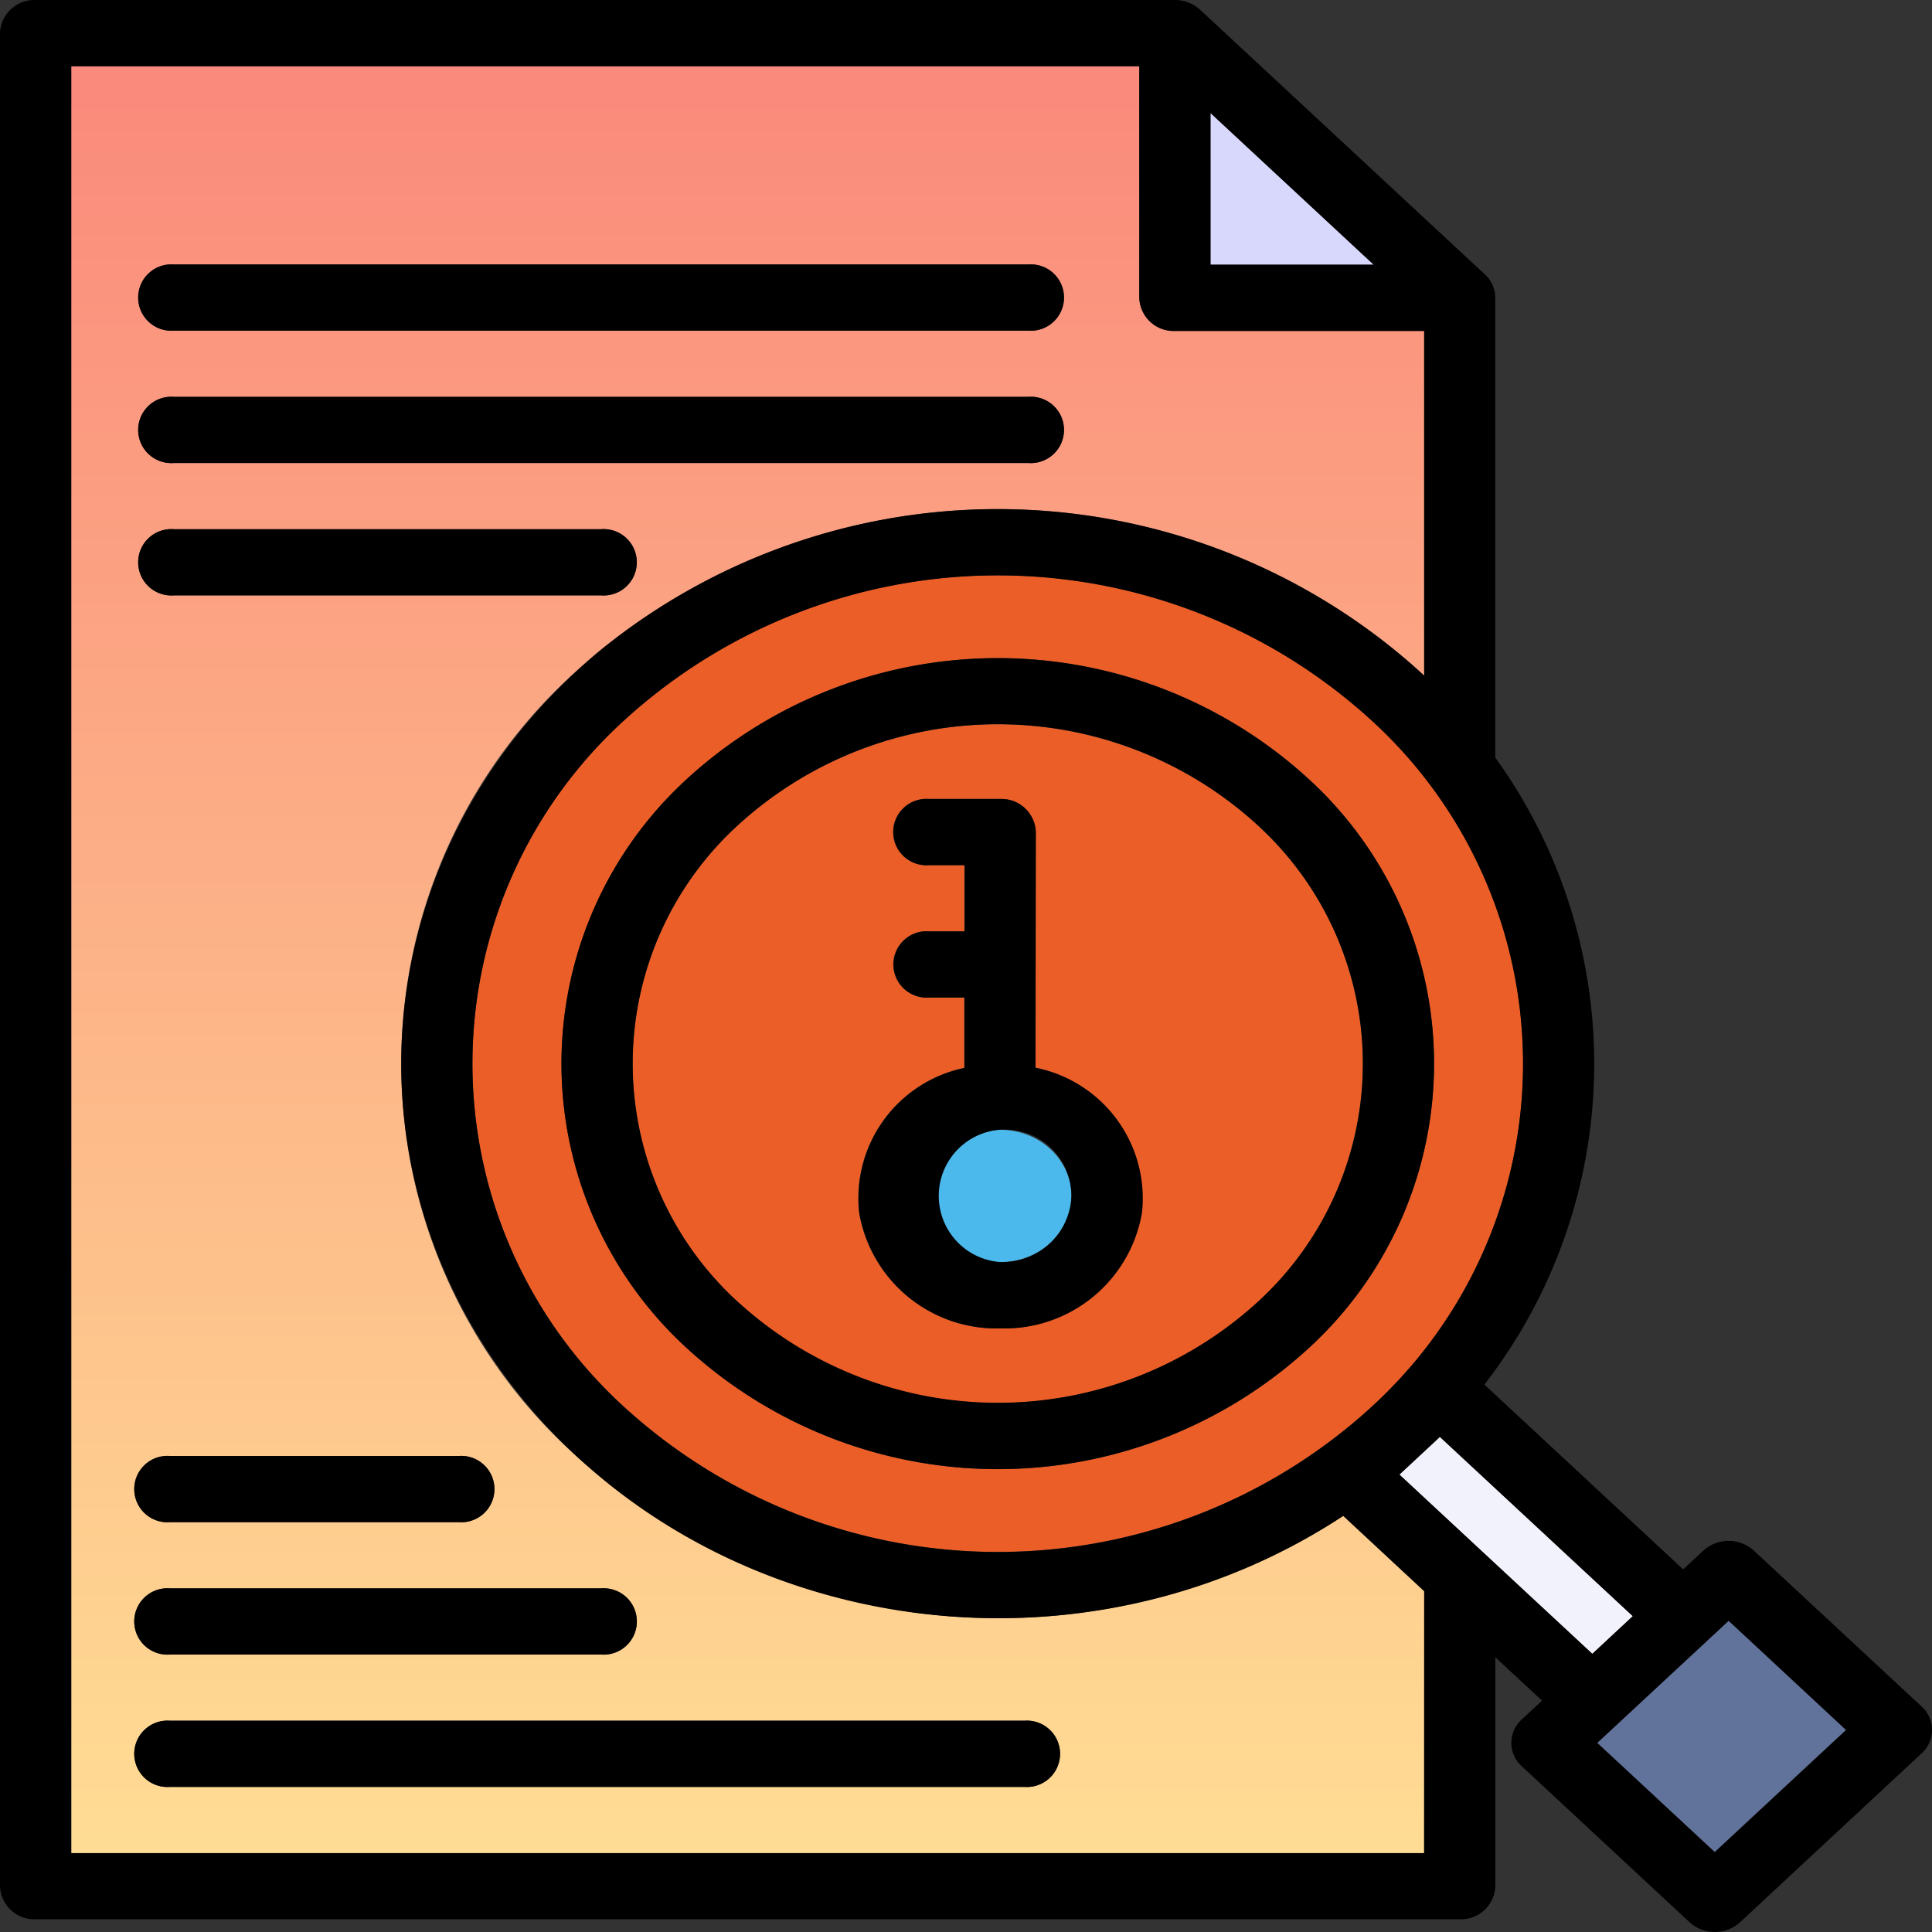 <svg xmlns="http://www.w3.org/2000/svg" xmlns:xlink="http://www.w3.org/1999/xlink" width="90" height="90" viewBox="0 0 90 90"><rect x="0" y="0" width="90" height="90" fill="#333333" stroke="none"/><defs><linearGradient id="a" x1="0.5" x2="0.5" y2="1" gradientUnits="objectBoundingBox"><stop offset="0" stop-color="#fa897b"></stop><stop offset="1" stop-color="#ffdd94"></stop></linearGradient></defs><g transform="translate(-4.866 -2.808)"><path d="M30.377,69.539a24.565,24.565,0,0,1,0-36.533,29.307,29.307,0,0,1,39.307,0l.207.194V17.14H58.282A1.6,1.6,0,0,1,56.623,15.6V4.808H6.868V88.049H69.891v-12.2L66.12,72.339A29.409,29.409,0,0,1,30.377,69.539ZM11.648,14.045h39.8a1.546,1.546,0,1,1,0,3.083h-39.8a1.546,1.546,0,1,1,0-3.083Zm0,6.166h39.8a1.546,1.546,0,1,1,0,3.083h-39.8a1.546,1.546,0,1,1,0-3.083Zm0,6.166h19.9a1.546,1.546,0,1,1,0,3.083h-19.9a1.546,1.546,0,1,1,0-3.083Zm-.184,43.174H24.916a1.546,1.546,0,1,1,0,3.083H11.464a1.546,1.546,0,1,1,0-3.083Zm0,6.166H31.55a1.546,1.546,0,1,1,0,3.083H11.464a1.546,1.546,0,1,1,0-3.083Zm39.8,9.249h-39.8a1.546,1.546,0,1,1,0-3.083h39.8a1.546,1.546,0,1,1,0,3.083Z" transform="translate(1.318 1.083)" fill="url(#a)"></path><path d="M38.866,6.222v7.069h7.606Z" transform="translate(22.389 1.849)" fill="#d8d8fc"></path><path d="M10.409,13.883h39.8a1.546,1.546,0,1,0,0-3.083h-39.8a1.546,1.546,0,1,0,0,3.083Z" transform="translate(2.558 4.328)"></path><path d="M50.1,54.808H10.3a1.546,1.546,0,1,0,0,3.083H50.1a1.546,1.546,0,1,0,0-3.083Z" transform="translate(2.485 28.158)"></path><path d="M10.409,17.883h39.8a1.546,1.546,0,1,0,0-3.083h-39.8a1.546,1.546,0,1,0,0,3.083Z" transform="translate(2.558 6.494)"></path><path d="M10.3,53.891H30.384a1.546,1.546,0,1,0,0-3.083H10.3a1.546,1.546,0,1,0,0,3.083Z" transform="translate(2.485 25.992)"></path><path d="M10.409,21.883h19.9a1.546,1.546,0,1,0,0-3.083h-19.9a1.546,1.546,0,1,0,0,3.083Z" transform="translate(2.558 8.66)"></path><path d="M10.3,49.891H23.75a1.546,1.546,0,1,0,0-3.083H10.3a1.546,1.546,0,1,0,0,3.083Z" transform="translate(2.485 23.826)"></path><path d="M59.916,26.855a25.807,25.807,0,0,0-34.612,0,21.631,21.631,0,0,0,0,32.17,25.807,25.807,0,0,0,34.612,0,21.641,21.641,0,0,0,0-32.171ZM56.982,56.3a21.432,21.432,0,0,1-28.744,0,17.963,17.963,0,0,1,0-26.716,21.432,21.432,0,0,1,28.744,0,17.973,17.973,0,0,1,0,26.716Z" transform="translate(8.738 9.414)" fill="#eb5e28"></path><path d="M51.672,29.327a17.934,17.934,0,0,0-24.054,0,15.032,15.032,0,0,0,0,22.357,17.934,17.934,0,0,0,24.054,0,15.037,15.037,0,0,0,0-22.352ZM39.761,52.835a6.489,6.489,0,0,1-6.578-5.381,6.2,6.2,0,0,1,4.9-6.75v-3.28H36.44a1.546,1.546,0,1,1,0-3.083h1.65V31.257H36.432a1.546,1.546,0,1,1,0-3.083h3.317a1.6,1.6,0,0,1,1.659,1.541l-.017,10.975a6.2,6.2,0,0,1,4.937,6.742,6.487,6.487,0,0,1-6.579,5.4Z" transform="translate(11.701 11.852)" fill="#eb5e28"></path><ellipse cx="3.315" cy="3.081" rx="3.315" ry="3.081" transform="translate(48.146 55.438)" fill="#4bb9ec"></ellipse><path d="M26.589,28.226a17.963,17.963,0,0,0,0,26.716,21.432,21.432,0,0,0,28.743,0,17.963,17.963,0,0,0,0-26.716,21.445,21.445,0,0,0-28.745,0Zm2.347,24.534a15.032,15.032,0,0,1,0-22.357,17.934,17.934,0,0,1,24.054,0,15.032,15.032,0,0,1,0,22.357,17.942,17.942,0,0,1-24.048,0Z" transform="translate(10.385 10.77)"></path><path d="M0,0,2.576.094l.448,12.261L.448,12.261Z" transform="translate(70.054 71.499) rotate(-45.011)" fill="#f2f2fc"></path><path d="M0,0,8.352.305l.273,7.469L.273,7.469Z" transform="matrix(0.707, -0.707, 0.707, 0.707, 79.27, 83.995)" fill="#61729b"></path><path d="M94.384,82.306l-7.82-7.268a1.749,1.749,0,0,0-2.345,0l-.944.877-9.261-8.608A24.382,24.382,0,0,0,74.523,38.1V16.681a1.488,1.488,0,0,0-.486-1.09L60.769,3.26A1.725,1.725,0,0,0,59.6,2.808H6.525A1.6,1.6,0,0,0,4.866,4.349V90.673a1.6,1.6,0,0,0,1.659,1.542h66.34a1.6,1.6,0,0,0,1.659-1.542V80.011L76.7,82.03l-.944.877a1.466,1.466,0,0,0,0,2.18l7.82,7.27a1.749,1.749,0,0,0,2.345,0l8.458-7.869a1.466,1.466,0,0,0,.008-2.181Zm-9.639,6.783L79.271,84l6.122-5.69L90.866,83.4Zm-13.538.046H8.183V5.894H57.938v10.79A1.6,1.6,0,0,0,59.6,18.226h11.61V34.284L71,34.09a29.341,29.341,0,0,0-38.17-.99c-10.992,9.132-12.4,24.653-3.2,35.366s25.788,12.888,37.811,4.957l3.771,3.505Zm7.835-9.283L70.055,71.5l1.887-1.757,8.987,8.352ZM68.654,68.445a25.807,25.807,0,0,1-34.612,0,21.631,21.631,0,0,1,0-32.17,25.807,25.807,0,0,1,34.612,0,21.642,21.642,0,0,1,0,32.166Zm-7.4-60.374,7.606,7.069H61.255Z" transform="translate(0 0)"></path><path d="M37.233,39.47l.017-10.975a1.6,1.6,0,0,0-1.658-1.541H32.274a1.546,1.546,0,1,0,0,3.083h1.659v3.083h-1.65a1.546,1.546,0,1,0,0,3.083h1.645v3.28a6.2,6.2,0,0,0-4.9,6.759,6.491,6.491,0,0,0,6.6,5.374,6.485,6.485,0,0,0,6.567-5.4,6.2,6.2,0,0,0-4.941-6.736Zm-1.642,9.056a3.091,3.091,0,1,1,3.317-3.083A3.206,3.206,0,0,1,35.591,48.526Z" transform="translate(15.871 13.074)"></path></g></svg>